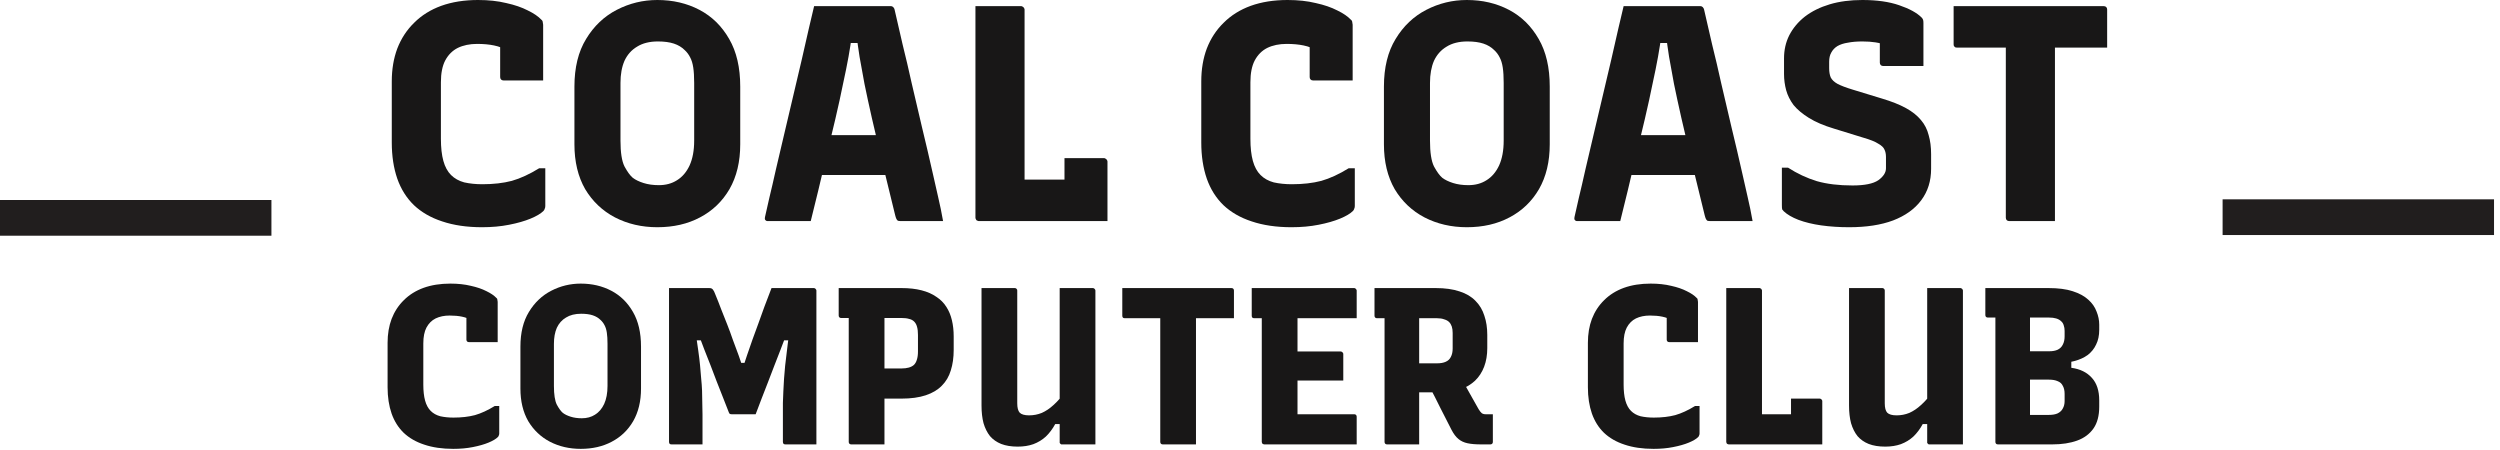 <svg width="350" height="63" viewBox="0 0 350 63" fill="none" xmlns="http://www.w3.org/2000/svg">
<line y1="30.5" x2="38" y2="30.5" stroke="#211E1E" stroke-width="5"/>
<line x1="311.164" y1="30.405" x2="349.164" y2="30.405" stroke="#211E1E" stroke-width="5"/>
<path d="M137.035 30.951C136.977 30.951 136.92 30.937 136.863 30.908C136.805 30.879 136.748 30.851 136.691 30.822C136.662 30.765 136.633 30.707 136.605 30.65C136.576 30.593 136.562 30.535 136.562 30.478C136.562 28.3 136.562 26.122 136.562 23.944C136.562 21.766 136.562 19.588 136.562 17.41C136.562 15.203 136.562 13.011 136.562 10.833C136.562 8.655 136.562 6.477 136.562 4.299C136.562 3.726 136.562 3.152 136.562 2.579C136.562 2.006 136.562 1.433 136.562 0.86C137.651 0.86 138.725 0.86 139.786 0.86C140.846 0.86 141.907 0.86 142.967 0.86C143.053 0.86 143.125 0.888 143.182 0.946C143.268 0.974 143.325 1.032 143.354 1.118C143.411 1.175 143.44 1.247 143.44 1.333C143.44 3.281 143.44 5.259 143.44 7.265C143.44 9.242 143.44 11.234 143.44 13.24C143.44 15.246 143.44 17.252 143.44 19.258C143.44 21.236 143.44 23.199 143.44 25.148H149.845C150.705 25.148 151.421 25.248 151.994 25.449C152.596 25.649 153.083 25.979 153.456 26.437C153.857 26.896 154.172 27.498 154.402 28.243C154.66 28.959 154.874 29.862 155.046 30.951H137.035ZM149.028 22.139C149.687 22.139 150.318 22.139 150.92 22.139C151.521 22.139 152.109 22.139 152.682 22.139C153.284 22.139 153.914 22.139 154.574 22.139C154.66 22.139 154.731 22.167 154.788 22.225C154.874 22.253 154.932 22.311 154.96 22.396C155.018 22.454 155.046 22.526 155.046 22.611C155.046 23.156 155.046 23.787 155.046 24.503C155.046 25.219 155.046 25.979 155.046 26.781C155.046 27.555 155.046 28.314 155.046 29.06C155.046 29.776 155.046 30.407 155.046 30.951C153.528 30.808 152.324 30.507 151.435 30.048C150.547 29.59 149.917 29.002 149.544 28.286C149.2 27.541 149.028 26.695 149.028 25.75C149.028 25.377 149.028 24.976 149.028 24.546C149.028 24.116 149.028 23.686 149.028 23.256C149.028 22.826 149.028 22.454 149.028 22.139Z" fill="#181717"/>
<path d="M111.999 18.915H120.682C121.17 18.915 121.643 18.915 122.101 18.915C122.588 18.915 123.061 18.915 123.52 18.915L125.11 18.528L125.798 21.537L126.443 24.503H112.386C112.3 24.503 112.214 24.489 112.128 24.46C112.071 24.403 112.013 24.345 111.956 24.288C111.927 24.202 111.913 24.116 111.913 24.03L111.999 18.915ZM113.504 30.951C112.501 30.951 111.483 30.951 110.451 30.951C109.448 30.951 108.445 30.951 107.442 30.951C107.385 30.951 107.328 30.937 107.27 30.908C107.213 30.879 107.156 30.822 107.098 30.736C107.07 30.65 107.07 30.535 107.098 30.392C107.242 29.79 107.442 28.902 107.7 27.727C107.987 26.552 108.302 25.191 108.646 23.643C109.019 22.096 109.405 20.448 109.807 18.7C110.236 16.923 110.652 15.16 111.053 13.412C111.483 11.635 111.884 9.93 112.257 8.297C112.629 6.663 112.959 5.216 113.246 3.955C113.561 2.665 113.804 1.634 113.976 0.86C115.782 0.86 117.645 0.86 119.565 0.86C121.485 0.86 123.204 0.86 124.723 0.86C124.838 0.86 124.924 0.888 124.981 0.946C125.039 0.974 125.082 1.017 125.11 1.075C125.168 1.132 125.21 1.218 125.239 1.333C125.583 2.852 125.956 4.471 126.357 6.19C126.787 7.91 127.217 9.744 127.646 11.693C128.105 13.613 128.578 15.633 129.065 17.754C129.581 19.875 130.097 22.081 130.613 24.374C130.842 25.434 131.085 26.509 131.343 27.598C131.601 28.687 131.831 29.805 132.031 30.951C131.143 30.951 130.168 30.951 129.108 30.951C128.048 30.951 127.059 30.951 126.142 30.951C125.97 30.951 125.827 30.937 125.712 30.908C125.626 30.851 125.554 30.765 125.497 30.65C125.44 30.535 125.382 30.363 125.325 30.134C124.637 27.326 124.021 24.804 123.477 22.569C122.961 20.305 122.488 18.284 122.058 16.507C121.657 14.73 121.313 13.14 121.026 11.736C120.768 10.331 120.539 9.07 120.339 7.953C120.167 6.835 120.023 5.818 119.909 4.901L121.8 6.018H117.415L119.264 4.901C119.149 5.818 118.992 6.835 118.791 7.953C118.59 9.07 118.332 10.346 118.017 11.779C117.731 13.211 117.372 14.845 116.943 16.679C116.513 18.513 116.011 20.605 115.438 22.955C114.893 25.305 114.249 27.971 113.504 30.951Z" fill="#181717"/>
<path d="M92.026 0C94.204 0 96.168 0.459 97.916 1.376C99.664 2.293 101.054 3.654 102.085 5.459C103.117 7.236 103.633 9.457 103.633 12.123V20.204C103.633 22.64 103.131 24.732 102.128 26.48C101.125 28.2 99.75 29.518 98.002 30.435C96.282 31.352 94.29 31.811 92.026 31.811C89.848 31.811 87.871 31.352 86.094 30.435C84.346 29.518 82.956 28.2 81.924 26.48C80.921 24.732 80.42 22.64 80.42 20.204V12.123C80.42 9.457 80.964 7.236 82.053 5.459C83.142 3.654 84.575 2.293 86.352 1.376C88.129 0.459 90.02 0 92.026 0ZM86.868 19.688C86.868 21.351 87.054 22.554 87.427 23.299C87.828 24.044 88.215 24.575 88.587 24.89C88.96 25.176 89.461 25.42 90.092 25.621C90.722 25.821 91.439 25.922 92.241 25.922C93.216 25.922 94.061 25.692 94.778 25.234C95.523 24.775 96.11 24.087 96.54 23.17C96.97 22.225 97.185 21.064 97.185 19.688V11.607C97.185 10.747 97.142 10.03 97.056 9.457C96.97 8.884 96.827 8.411 96.626 8.039C96.425 7.637 96.168 7.294 95.852 7.007C95.451 6.606 94.95 6.305 94.348 6.104C93.746 5.904 93.001 5.803 92.112 5.803C90.937 5.803 89.963 6.047 89.189 6.534C88.415 6.993 87.828 7.652 87.427 8.512C87.054 9.371 86.868 10.403 86.868 11.607V19.688Z" fill="#181717"/>
<path d="M67.487 31.811C65.366 31.811 63.504 31.538 61.899 30.994C60.322 30.478 59.004 29.719 57.944 28.716C56.912 27.713 56.138 26.48 55.622 25.019C55.107 23.529 54.849 21.838 54.849 19.946V11.392C54.849 9.701 55.107 8.168 55.622 6.792C56.167 5.388 56.955 4.184 57.987 3.181C59.018 2.149 60.279 1.361 61.77 0.817C63.288 0.272 65.008 0 66.928 0C68.39 0 69.708 0.143 70.883 0.43C72.058 0.688 73.061 1.032 73.892 1.462C74.723 1.863 75.354 2.293 75.784 2.751C75.87 2.809 75.927 2.88 75.956 2.966C75.984 3.052 75.999 3.138 75.999 3.224C76.027 3.31 76.041 3.41 76.041 3.525C76.041 4.585 76.041 5.832 76.041 7.265C76.041 8.669 76.041 10.002 76.041 11.263C75.124 11.263 74.193 11.263 73.247 11.263C72.33 11.263 71.413 11.263 70.496 11.263C70.353 11.263 70.238 11.22 70.152 11.134C70.066 11.048 70.023 10.933 70.023 10.79C70.023 10.331 70.023 9.858 70.023 9.371C70.023 8.884 70.023 8.325 70.023 7.695C70.023 7.064 70.023 6.305 70.023 5.416L71.227 7.179C70.568 6.778 69.88 6.505 69.163 6.362C68.476 6.219 67.688 6.147 66.799 6.147C65.767 6.147 64.865 6.333 64.091 6.706C63.346 7.079 62.758 7.666 62.328 8.469C61.927 9.242 61.727 10.26 61.727 11.521V19.43C61.727 20.663 61.841 21.694 62.071 22.526C62.3 23.357 62.658 24.016 63.145 24.503C63.632 24.99 64.249 25.334 64.994 25.535C65.767 25.707 66.613 25.793 67.53 25.793C69.078 25.793 70.453 25.635 71.657 25.32C72.86 24.976 74.136 24.388 75.483 23.557H76.342C76.342 24.016 76.342 24.46 76.342 24.89C76.342 25.32 76.342 25.75 76.342 26.179C76.342 26.581 76.342 27.011 76.342 27.469C76.342 27.899 76.342 28.358 76.342 28.845C76.342 28.988 76.314 29.117 76.256 29.232C76.228 29.346 76.171 29.447 76.085 29.532C75.712 29.905 75.11 30.263 74.279 30.607C73.448 30.951 72.445 31.238 71.27 31.467C70.124 31.696 68.863 31.811 67.487 31.811Z" fill="#181717"/>
<path d="M273.507 0.86H294.528C294.672 0.86 294.786 0.903 294.872 0.989C294.958 1.075 295.001 1.189 295.001 1.333C295.001 2.307 295.001 3.195 295.001 3.998C295.001 4.772 295.001 5.66 295.001 6.663H273.98C273.894 6.663 273.808 6.649 273.722 6.62C273.665 6.563 273.608 6.505 273.55 6.448C273.522 6.362 273.507 6.276 273.507 6.19C273.507 5.187 273.507 4.299 273.507 3.525C273.507 2.723 273.507 1.834 273.507 0.86ZM287.693 30.951C286.633 30.951 285.573 30.951 284.512 30.951C283.452 30.951 282.377 30.951 281.288 30.951C281.145 30.951 281.03 30.908 280.944 30.822C280.858 30.736 280.815 30.622 280.815 30.478C280.815 28.186 280.815 25.965 280.815 23.815C280.815 21.637 280.815 19.473 280.815 17.324C280.815 15.175 280.815 13.011 280.815 10.833C280.815 8.655 280.815 6.434 280.815 4.17H288.209L287.693 5.459C287.693 6.004 287.693 6.577 287.693 7.179C287.693 7.781 287.693 8.368 287.693 8.941C287.693 9.486 287.693 10.016 287.693 10.532C287.693 12.337 287.693 14.1 287.693 15.819C287.693 17.539 287.693 19.287 287.693 21.064C287.693 22.841 287.693 24.732 287.693 26.738C287.693 27.512 287.693 28.257 287.693 28.974C287.693 29.69 287.693 30.349 287.693 30.951Z" fill="#181717"/>
<path d="M260.726 0C262.76 0 264.48 0.244 265.884 0.731C267.317 1.218 268.363 1.791 269.022 2.45C269.137 2.565 269.209 2.68 269.237 2.794C269.266 2.909 269.28 3.052 269.28 3.224C269.28 3.769 269.28 4.399 269.28 5.116C269.28 5.803 269.28 6.505 269.28 7.222C269.28 7.91 269.28 8.583 269.28 9.242C268.363 9.242 267.417 9.242 266.443 9.242C265.497 9.242 264.566 9.242 263.649 9.242C263.505 9.242 263.391 9.199 263.305 9.113C263.219 9.027 263.176 8.913 263.176 8.769C263.176 8.54 263.176 8.297 263.176 8.039C263.176 7.781 263.176 7.508 263.176 7.222C263.176 6.907 263.176 6.577 263.176 6.233C263.176 5.861 263.176 5.445 263.176 4.987L264.38 6.405C263.72 6.176 263.119 6.018 262.574 5.932C262.03 5.846 261.413 5.803 260.726 5.803C259.952 5.803 259.278 5.861 258.705 5.975C258.132 6.061 257.645 6.219 257.244 6.448C256.871 6.677 256.584 6.978 256.384 7.351C256.183 7.695 256.083 8.125 256.083 8.64V9.543C256.083 10.059 256.155 10.489 256.298 10.833C256.47 11.177 256.785 11.478 257.244 11.736C257.731 11.993 258.447 12.266 259.393 12.552L263.477 13.799C264.824 14.2 265.941 14.644 266.83 15.132C267.718 15.619 268.42 16.178 268.936 16.808C269.452 17.41 269.81 18.112 270.011 18.915C270.24 19.688 270.355 20.577 270.355 21.58V23.643C270.355 25.334 269.896 26.796 268.979 28.028C268.062 29.26 266.744 30.206 265.024 30.865C263.334 31.496 261.284 31.811 258.877 31.811C257.502 31.811 256.198 31.725 254.965 31.553C253.762 31.381 252.701 31.123 251.784 30.779C250.896 30.435 250.208 30.034 249.721 29.575C249.635 29.489 249.563 29.404 249.506 29.317C249.477 29.203 249.463 29.002 249.463 28.716C249.463 28.171 249.463 27.627 249.463 27.082C249.463 26.538 249.463 25.965 249.463 25.363C249.463 24.761 249.463 24.13 249.463 23.471H250.323C251.612 24.302 252.959 24.933 254.363 25.363C255.768 25.764 257.43 25.965 259.35 25.965C261.041 25.965 262.245 25.721 262.961 25.234C263.677 24.718 264.036 24.159 264.036 23.557V21.967C264.036 21.565 263.964 21.221 263.821 20.935C263.706 20.648 263.42 20.376 262.961 20.118C262.531 19.832 261.815 19.545 260.812 19.258L256.771 18.012C255.338 17.582 254.163 17.08 253.246 16.507C252.329 15.934 251.612 15.332 251.096 14.702C250.609 14.043 250.265 13.355 250.065 12.638C249.864 11.893 249.764 11.134 249.764 10.36V8.168C249.764 6.993 250.007 5.918 250.495 4.944C251.01 3.941 251.741 3.066 252.687 2.321C253.661 1.576 254.822 1.003 256.169 0.602C257.516 0.201 259.035 0 260.726 0Z" fill="#181717"/>
<path d="M225.33 18.915H234.014C234.501 18.915 234.974 18.915 235.432 18.915C235.919 18.915 236.392 18.915 236.851 18.915L238.441 18.528L239.129 21.537L239.774 24.503H225.717C225.631 24.503 225.545 24.489 225.459 24.46C225.402 24.403 225.344 24.345 225.287 24.288C225.258 24.202 225.244 24.116 225.244 24.03L225.33 18.915ZM226.835 30.951C225.832 30.951 224.814 30.951 223.782 30.951C222.779 30.951 221.776 30.951 220.773 30.951C220.716 30.951 220.659 30.937 220.601 30.908C220.544 30.879 220.487 30.822 220.429 30.736C220.401 30.65 220.401 30.535 220.429 30.392C220.573 29.79 220.773 28.902 221.031 27.727C221.318 26.552 221.633 25.191 221.977 23.643C222.35 22.096 222.736 20.448 223.138 18.7C223.568 16.923 223.983 15.16 224.384 13.412C224.814 11.635 225.215 9.93 225.588 8.297C225.961 6.663 226.29 5.216 226.577 3.955C226.892 2.665 227.136 1.634 227.307 0.86C229.113 0.86 230.976 0.86 232.896 0.86C234.816 0.86 236.535 0.86 238.054 0.86C238.169 0.86 238.255 0.888 238.312 0.946C238.37 0.974 238.413 1.017 238.441 1.075C238.499 1.132 238.542 1.218 238.57 1.333C238.914 2.852 239.287 4.471 239.688 6.19C240.118 7.91 240.548 9.744 240.978 11.693C241.436 13.613 241.909 15.633 242.396 17.754C242.912 19.875 243.428 22.081 243.944 24.374C244.173 25.434 244.417 26.509 244.674 27.598C244.932 28.687 245.162 29.805 245.362 30.951C244.474 30.951 243.499 30.951 242.439 30.951C241.379 30.951 240.39 30.951 239.473 30.951C239.301 30.951 239.158 30.937 239.043 30.908C238.957 30.851 238.885 30.765 238.828 30.65C238.771 30.535 238.713 30.363 238.656 30.134C237.968 27.326 237.352 24.804 236.808 22.569C236.292 20.305 235.819 18.284 235.389 16.507C234.988 14.73 234.644 13.14 234.357 11.736C234.099 10.331 233.87 9.07 233.67 7.953C233.498 6.835 233.354 5.818 233.24 4.901L235.131 6.018H230.746L232.595 4.901C232.48 5.818 232.323 6.835 232.122 7.953C231.921 9.07 231.664 10.346 231.348 11.779C231.062 13.211 230.703 14.845 230.274 16.679C229.844 18.513 229.342 20.605 228.769 22.955C228.225 25.305 227.58 27.971 226.835 30.951Z" fill="#181717"/>
<path d="M205.357 0C207.535 0 209.498 0.459 211.246 1.376C212.995 2.293 214.385 3.654 215.416 5.459C216.448 7.236 216.964 9.457 216.964 12.123V20.204C216.964 22.64 216.462 24.732 215.459 26.48C214.456 28.2 213.081 29.518 211.332 30.435C209.613 31.352 207.621 31.811 205.357 31.811C203.179 31.811 201.202 31.352 199.425 30.435C197.677 29.518 196.287 28.2 195.255 26.48C194.252 24.732 193.75 22.64 193.75 20.204V12.123C193.75 9.457 194.295 7.236 195.384 5.459C196.473 3.654 197.906 2.293 199.683 1.376C201.46 0.459 203.351 0 205.357 0ZM200.199 19.688C200.199 21.351 200.385 22.554 200.757 23.299C201.159 24.044 201.546 24.575 201.918 24.89C202.291 25.176 202.792 25.42 203.423 25.621C204.053 25.821 204.77 25.922 205.572 25.922C206.546 25.922 207.392 25.692 208.108 25.234C208.853 24.775 209.441 24.087 209.871 23.17C210.301 22.225 210.516 21.064 210.516 19.688V11.607C210.516 10.747 210.473 10.03 210.387 9.457C210.301 8.884 210.157 8.411 209.957 8.039C209.756 7.637 209.498 7.294 209.183 7.007C208.782 6.606 208.28 6.305 207.678 6.104C207.077 5.904 206.332 5.803 205.443 5.803C204.268 5.803 203.294 6.047 202.52 6.534C201.746 6.993 201.159 7.652 200.757 8.512C200.385 9.371 200.199 10.403 200.199 11.607V19.688Z" fill="#181717"/>
<path d="M180.818 31.811C178.697 31.811 176.834 31.538 175.229 30.994C173.653 30.478 172.335 29.719 171.275 28.716C170.243 27.713 169.469 26.48 168.953 25.019C168.437 23.529 168.179 21.838 168.179 19.946V11.392C168.179 9.701 168.437 8.168 168.953 6.792C169.498 5.388 170.286 4.184 171.318 3.181C172.349 2.149 173.61 1.361 175.1 0.817C176.619 0.272 178.339 0 180.259 0C181.721 0 183.039 0.143 184.214 0.43C185.389 0.688 186.392 1.032 187.223 1.462C188.054 1.863 188.685 2.293 189.114 2.751C189.2 2.809 189.258 2.88 189.286 2.966C189.315 3.052 189.329 3.138 189.329 3.224C189.358 3.31 189.372 3.41 189.372 3.525C189.372 4.585 189.372 5.832 189.372 7.265C189.372 8.669 189.372 10.002 189.372 11.263C188.455 11.263 187.524 11.263 186.578 11.263C185.661 11.263 184.744 11.263 183.827 11.263C183.684 11.263 183.569 11.22 183.483 11.134C183.397 11.048 183.354 10.933 183.354 10.79C183.354 10.331 183.354 9.858 183.354 9.371C183.354 8.884 183.354 8.325 183.354 7.695C183.354 7.064 183.354 6.305 183.354 5.416L184.558 7.179C183.899 6.778 183.211 6.505 182.494 6.362C181.807 6.219 181.018 6.147 180.13 6.147C179.098 6.147 178.196 6.333 177.422 6.706C176.677 7.079 176.089 7.666 175.659 8.469C175.258 9.242 175.057 10.26 175.057 11.521V19.43C175.057 20.663 175.172 21.694 175.401 22.526C175.631 23.357 175.989 24.016 176.476 24.503C176.963 24.99 177.579 25.334 178.325 25.535C179.098 25.707 179.944 25.793 180.861 25.793C182.408 25.793 183.784 25.635 184.988 25.32C186.191 24.976 187.467 24.388 188.813 23.557H189.673C189.673 24.016 189.673 24.46 189.673 24.89C189.673 25.32 189.673 25.75 189.673 26.179C189.673 26.581 189.673 27.011 189.673 27.469C189.673 27.899 189.673 28.358 189.673 28.845C189.673 28.988 189.645 29.117 189.587 29.232C189.559 29.346 189.501 29.447 189.415 29.532C189.043 29.905 188.441 30.263 187.61 30.607C186.779 30.951 185.776 31.238 184.601 31.467C183.454 31.696 182.193 31.811 180.818 31.811Z" fill="#181717"/>
<path d="M204.186 52.273C204.707 53.19 205.176 54.024 205.592 54.774C206.03 55.524 206.499 56.358 206.999 57.275C207.166 57.546 207.312 57.734 207.437 57.838C207.583 57.942 207.76 57.994 207.968 57.994C208.052 57.994 208.114 57.994 208.156 57.994C208.219 57.994 208.292 57.994 208.375 57.994H209C209 58.703 209 59.349 209 59.932C209 60.516 209 61.162 209 61.871C209 61.975 208.969 62.058 208.906 62.121C208.844 62.184 208.76 62.215 208.656 62.215C208.51 62.215 208.302 62.215 208.031 62.215C207.781 62.215 207.552 62.215 207.343 62.215C206.593 62.215 205.968 62.163 205.467 62.058C204.967 61.954 204.54 61.756 204.186 61.464C203.831 61.173 203.508 60.745 203.216 60.183C202.695 59.161 202.174 58.14 201.653 57.119C201.153 56.097 200.632 55.076 200.09 54.055L204.186 52.273ZM192.43 40.33C193.848 40.33 195.275 40.33 196.714 40.33C198.152 40.33 199.579 40.33 200.997 40.33C202.31 40.33 203.425 40.486 204.342 40.799C205.259 41.091 205.999 41.529 206.562 42.112C207.145 42.696 207.562 43.394 207.812 44.207C208.083 44.999 208.219 45.895 208.219 46.895V48.74C208.219 49.699 208.073 50.564 207.781 51.335C207.489 52.106 207.062 52.763 206.499 53.305C205.936 53.826 205.259 54.232 204.467 54.524C203.675 54.795 202.779 54.93 201.778 54.93C201.195 54.93 200.601 54.93 199.996 54.93C199.413 54.93 198.829 54.93 198.245 54.93L197.902 55.087V50.866C198.443 50.866 198.985 50.866 199.527 50.866C200.09 50.866 200.642 50.866 201.184 50.866C201.684 50.866 202.091 50.793 202.404 50.647C202.737 50.501 202.977 50.272 203.123 49.959C203.289 49.647 203.373 49.261 203.373 48.803V46.614C203.373 46.26 203.331 45.958 203.248 45.708C203.164 45.457 203.039 45.249 202.872 45.082C202.706 44.916 202.476 44.79 202.185 44.707C201.914 44.603 201.58 44.551 201.184 44.551C200.267 44.551 199.329 44.551 198.371 44.551C197.433 44.551 196.495 44.551 195.557 44.551C194.64 44.551 193.712 44.551 192.774 44.551C192.67 44.551 192.587 44.52 192.524 44.457C192.462 44.394 192.43 44.311 192.43 44.207C192.43 43.519 192.43 42.873 192.43 42.269C192.43 41.664 192.43 41.018 192.43 40.33ZM198.683 62.215C197.912 62.215 197.162 62.215 196.432 62.215C195.724 62.215 194.973 62.215 194.181 62.215C194.077 62.215 193.994 62.184 193.931 62.121C193.869 62.058 193.837 61.975 193.837 61.871C193.837 60.203 193.837 58.599 193.837 57.056C193.837 55.493 193.837 53.951 193.837 52.429C193.837 50.887 193.837 49.334 193.837 47.771C193.837 46.208 193.837 44.603 193.837 42.956H199.058L198.683 43.894C198.683 44.499 198.683 45.093 198.683 45.676C198.683 46.26 198.683 46.823 198.683 47.364C198.683 48.678 198.683 49.959 198.683 51.21C198.683 52.461 198.683 53.732 198.683 55.024C198.683 56.316 198.683 57.692 198.683 59.151C198.683 59.714 198.683 60.255 198.683 60.777C198.683 61.298 198.683 61.777 198.683 62.215Z" fill="#181717"/>
<path d="M175.242 40.33H189.592C189.654 40.33 189.706 40.351 189.748 40.393C189.811 40.413 189.852 40.455 189.873 40.518C189.915 40.559 189.936 40.611 189.936 40.674C189.936 41.383 189.936 42.029 189.936 42.612C189.936 43.175 189.936 43.821 189.936 44.551H175.586C175.523 44.551 175.461 44.54 175.398 44.52C175.356 44.478 175.315 44.436 175.273 44.394C175.252 44.332 175.242 44.269 175.242 44.207C175.242 43.477 175.242 42.831 175.242 42.269C175.242 41.685 175.242 41.039 175.242 40.33ZM179.806 49.209H187.716C187.778 49.209 187.831 49.23 187.872 49.272C187.935 49.292 187.976 49.334 187.997 49.397C188.039 49.438 188.06 49.49 188.06 49.553C188.06 50.032 188.06 50.48 188.06 50.897C188.06 51.314 188.06 51.71 188.06 52.085C188.06 52.461 188.06 52.856 188.06 53.273H179.806V49.209ZM176.992 62.215C176.951 62.215 176.909 62.204 176.867 62.184C176.826 62.163 176.784 62.142 176.742 62.121C176.722 62.079 176.701 62.038 176.68 61.996C176.659 61.954 176.649 61.913 176.649 61.871C176.649 61.454 176.649 60.745 176.649 59.745C176.649 58.724 176.649 57.525 176.649 56.15C176.649 54.753 176.649 53.284 176.649 51.741C176.649 50.178 176.649 48.636 176.649 47.114C176.649 45.593 176.649 44.207 176.649 42.956H181.901L181.651 43.707C181.651 44.207 181.651 44.718 181.651 45.239C181.651 45.739 181.651 46.239 181.651 46.739C181.651 47.656 181.651 48.594 181.651 49.553C181.651 50.491 181.651 51.439 181.651 52.398C181.651 53.336 181.651 54.274 181.651 55.212C181.651 56.15 181.651 57.077 181.651 57.994H189.592C189.696 57.994 189.779 58.025 189.842 58.088C189.904 58.15 189.936 58.234 189.936 58.338C189.936 59.026 189.936 59.672 189.936 60.276C189.936 60.881 189.936 61.527 189.936 62.215H176.992Z" fill="#181717"/>
<path d="M157.121 40.33H172.409C172.513 40.33 172.597 40.361 172.659 40.424C172.722 40.486 172.753 40.57 172.753 40.674C172.753 41.383 172.753 42.029 172.753 42.612C172.753 43.175 172.753 43.821 172.753 44.551H157.465C157.402 44.551 157.34 44.54 157.277 44.52C157.236 44.478 157.194 44.436 157.152 44.394C157.132 44.332 157.121 44.269 157.121 44.207C157.121 43.477 157.121 42.831 157.121 42.269C157.121 41.685 157.121 41.039 157.121 40.33ZM167.438 62.215C166.667 62.215 165.896 62.215 165.125 62.215C164.353 62.215 163.572 62.215 162.78 62.215C162.676 62.215 162.592 62.184 162.53 62.121C162.467 62.058 162.436 61.975 162.436 61.871C162.436 60.203 162.436 58.588 162.436 57.025C162.436 55.441 162.436 53.867 162.436 52.304C162.436 50.741 162.436 49.167 162.436 47.583C162.436 45.999 162.436 44.384 162.436 42.737H167.813L167.438 43.675C167.438 44.071 167.438 44.488 167.438 44.926C167.438 45.364 167.438 45.791 167.438 46.208C167.438 46.604 167.438 46.989 167.438 47.364C167.438 48.678 167.438 49.959 167.438 51.21C167.438 52.461 167.438 53.732 167.438 55.024C167.438 56.316 167.438 57.692 167.438 59.151C167.438 59.714 167.438 60.255 167.438 60.777C167.438 61.298 167.438 61.777 167.438 62.215Z" fill="#181717"/>
<path d="M153.357 62.215C152.836 62.215 152.315 62.215 151.794 62.215C151.294 62.215 150.783 62.215 150.262 62.215C149.741 62.215 149.22 62.215 148.699 62.215C148.657 62.215 148.616 62.215 148.574 62.215C148.532 62.194 148.501 62.173 148.48 62.152C148.459 62.131 148.438 62.111 148.418 62.09C148.397 62.069 148.376 62.038 148.355 61.996C148.355 61.954 148.355 61.913 148.355 61.871C148.355 60.078 148.355 58.286 148.355 56.493C148.355 54.701 148.355 52.909 148.355 51.116C148.355 49.303 148.355 47.5 148.355 45.708C148.355 43.915 148.355 42.123 148.355 40.33C148.876 40.33 149.387 40.33 149.887 40.33C150.408 40.33 150.929 40.33 151.45 40.33C151.971 40.33 152.492 40.33 153.013 40.33C153.076 40.33 153.128 40.351 153.17 40.393C153.232 40.413 153.274 40.455 153.295 40.518C153.336 40.559 153.357 40.611 153.357 40.674C153.357 42.175 153.357 43.686 153.357 45.207C153.357 46.708 153.357 48.219 153.357 49.74C153.357 51.241 153.357 52.752 153.357 54.274C153.357 55.774 153.357 57.275 153.357 58.776C153.357 59.401 153.357 60.005 153.357 60.589C153.357 61.173 153.357 61.715 153.357 62.215ZM142.478 62.527C141.581 62.527 140.81 62.402 140.164 62.152C139.539 61.902 139.018 61.537 138.601 61.058C138.205 60.558 137.903 59.953 137.694 59.245C137.507 58.536 137.413 57.713 137.413 56.775C137.413 55.399 137.413 53.982 137.413 52.523C137.413 51.064 137.413 49.574 137.413 48.052C137.413 46.51 137.413 44.978 137.413 43.456C137.413 42.935 137.413 42.414 137.413 41.893C137.413 41.372 137.413 40.851 137.413 40.33C138.205 40.33 138.986 40.33 139.758 40.33C140.529 40.33 141.3 40.33 142.071 40.33C142.155 40.33 142.217 40.351 142.259 40.393C142.3 40.413 142.332 40.445 142.353 40.486C142.394 40.528 142.415 40.591 142.415 40.674C142.415 42.404 142.415 44.176 142.415 45.989C142.415 47.802 142.415 49.605 142.415 51.398C142.415 53.169 142.415 54.857 142.415 56.462C142.415 57.087 142.53 57.525 142.759 57.775C143.009 58.025 143.447 58.15 144.072 58.15C144.697 58.15 145.291 58.036 145.854 57.806C146.417 57.556 146.959 57.192 147.48 56.712C148.022 56.233 148.543 55.639 149.043 54.93V59.37H147.73C147.355 60.057 146.917 60.641 146.417 61.12C145.917 61.579 145.333 61.933 144.666 62.184C144.02 62.413 143.29 62.527 142.478 62.527Z" fill="#181717"/>
<path d="M123.825 62.215C123.054 62.215 122.283 62.215 121.512 62.215C120.74 62.215 119.959 62.215 119.167 62.215C119.063 62.215 118.979 62.184 118.917 62.121C118.854 62.058 118.823 61.975 118.823 61.871C118.823 60.203 118.823 58.599 118.823 57.056C118.823 55.493 118.823 53.951 118.823 52.429C118.823 50.887 118.823 49.334 118.823 47.771C118.823 46.208 118.823 44.603 118.823 42.956H124.2L123.825 43.894C123.825 44.499 123.825 45.051 123.825 45.551C123.825 46.051 123.825 46.572 123.825 47.114C123.825 48.427 123.825 49.73 123.825 51.022C123.825 52.315 123.825 53.628 123.825 54.962C123.825 56.295 123.825 57.692 123.825 59.151C123.825 59.714 123.825 60.255 123.825 60.777C123.825 61.298 123.825 61.777 123.825 62.215ZM117.416 40.33C118.833 40.33 120.334 40.33 121.918 40.33C123.523 40.33 124.951 40.33 126.201 40.33C127.264 40.33 128.202 40.434 129.015 40.643C129.828 40.851 130.515 41.153 131.078 41.549C131.662 41.925 132.131 42.394 132.485 42.956C132.839 43.498 133.1 44.123 133.267 44.832C133.433 45.52 133.517 46.281 133.517 47.114V48.99C133.517 50.053 133.381 51.012 133.11 51.866C132.86 52.7 132.443 53.409 131.86 53.992C131.297 54.576 130.547 55.024 129.609 55.337C128.671 55.649 127.535 55.806 126.201 55.806C125.722 55.806 125.232 55.806 124.732 55.806C124.231 55.806 123.731 55.806 123.231 55.806L122.887 55.931V51.585C123.512 51.585 124.117 51.585 124.7 51.585C125.305 51.585 125.805 51.585 126.201 51.585C126.597 51.585 126.941 51.543 127.233 51.46C127.525 51.377 127.764 51.252 127.952 51.085C128.139 50.897 128.275 50.658 128.358 50.366C128.463 50.053 128.515 49.668 128.515 49.209V46.895C128.515 46.437 128.473 46.062 128.39 45.77C128.306 45.457 128.171 45.207 127.983 45.02C127.796 44.832 127.556 44.707 127.264 44.645C126.993 44.561 126.649 44.52 126.232 44.52C125.315 44.52 124.377 44.52 123.419 44.52C122.46 44.52 121.501 44.52 120.542 44.52C119.584 44.52 118.656 44.52 117.76 44.52C117.656 44.52 117.572 44.488 117.51 44.426C117.447 44.363 117.416 44.28 117.416 44.176C117.416 43.488 117.416 42.852 117.416 42.269C117.416 41.664 117.416 41.018 117.416 40.33Z" fill="#181717"/>
<path d="M98.351 62.215C97.643 62.215 96.924 62.215 96.194 62.215C95.465 62.215 94.735 62.215 94.006 62.215C93.943 62.215 93.881 62.204 93.818 62.184C93.776 62.142 93.735 62.1 93.693 62.058C93.672 61.996 93.662 61.933 93.662 61.871C93.662 60.328 93.662 58.797 93.662 57.275C93.662 55.733 93.662 54.201 93.662 52.679C93.662 51.137 93.662 49.595 93.662 48.052C93.662 46.51 93.662 44.978 93.662 43.456C93.662 42.935 93.662 42.414 93.662 41.893C93.662 41.372 93.662 40.851 93.662 40.33C94.141 40.33 94.746 40.33 95.475 40.33C96.205 40.33 96.913 40.33 97.601 40.33C98.31 40.33 98.873 40.33 99.289 40.33C99.435 40.33 99.55 40.351 99.633 40.393C99.717 40.434 99.79 40.507 99.852 40.611C99.935 40.716 100.019 40.883 100.102 41.112C100.415 41.862 100.707 42.602 100.978 43.331C101.269 44.04 101.551 44.749 101.822 45.457C102.093 46.145 102.353 46.854 102.603 47.583C102.874 48.292 103.145 49.022 103.416 49.772C103.687 50.522 103.958 51.314 104.229 52.148L102.885 50.803H105.167L103.791 52.148C104.062 51.314 104.323 50.522 104.573 49.772C104.844 49.001 105.104 48.25 105.354 47.521C105.625 46.791 105.896 46.051 106.167 45.301C106.438 44.551 106.72 43.769 107.011 42.956C107.324 42.123 107.658 41.247 108.012 40.33C108.491 40.33 109.106 40.33 109.856 40.33C110.607 40.33 111.357 40.33 112.107 40.33C112.858 40.33 113.473 40.33 113.952 40.33C114.015 40.33 114.067 40.351 114.108 40.393C114.171 40.413 114.213 40.455 114.233 40.518C114.275 40.559 114.296 40.611 114.296 40.674C114.296 41.695 114.296 42.717 114.296 43.738C114.296 44.759 114.296 45.78 114.296 46.802C114.296 47.823 114.296 48.855 114.296 49.897C114.296 50.918 114.296 51.939 114.296 52.961C114.296 53.982 114.296 55.014 114.296 56.056C114.296 57.077 114.296 58.098 114.296 59.12C114.296 59.453 114.296 59.797 114.296 60.151C114.296 60.485 114.296 60.829 114.296 61.183C114.296 61.517 114.296 61.86 114.296 62.215C113.587 62.215 112.868 62.215 112.139 62.215C111.409 62.215 110.68 62.215 109.95 62.215C109.888 62.215 109.825 62.204 109.763 62.184C109.721 62.142 109.679 62.1 109.638 62.058C109.617 61.996 109.606 61.933 109.606 61.871C109.606 61.433 109.606 61.006 109.606 60.589C109.606 60.172 109.606 59.755 109.606 59.339C109.606 58.901 109.606 58.474 109.606 58.057C109.606 57.494 109.606 56.942 109.606 56.4C109.627 55.858 109.648 55.316 109.669 54.774C109.69 54.211 109.721 53.638 109.763 53.054C109.804 52.471 109.856 51.856 109.919 51.21C110.002 50.564 110.086 49.866 110.169 49.115C110.252 48.365 110.357 47.562 110.482 46.708L111.076 47.646H108.793L110.107 46.77C109.836 47.5 109.554 48.24 109.262 48.99C108.971 49.74 108.679 50.491 108.387 51.241C108.095 51.992 107.803 52.752 107.512 53.523C107.22 54.274 106.928 55.024 106.636 55.774C106.344 56.525 106.063 57.265 105.792 57.994C105.229 57.994 104.667 57.994 104.104 57.994C103.541 57.994 102.978 57.994 102.416 57.994C102.353 57.994 102.28 57.984 102.197 57.963C102.134 57.921 102.082 57.848 102.041 57.744C101.77 57.035 101.488 56.316 101.196 55.587C100.905 54.857 100.613 54.117 100.321 53.367C100.05 52.617 99.769 51.877 99.477 51.147C99.185 50.397 98.893 49.657 98.602 48.928C98.331 48.198 98.06 47.479 97.789 46.77L99.07 47.646H96.82L97.413 46.708C97.539 47.542 97.653 48.334 97.757 49.084C97.862 49.813 97.945 50.501 98.007 51.147C98.07 51.773 98.122 52.388 98.164 52.992C98.226 53.575 98.268 54.149 98.289 54.711C98.31 55.253 98.32 55.806 98.32 56.368C98.341 56.91 98.351 57.473 98.351 58.057C98.351 58.745 98.351 59.443 98.351 60.151C98.351 60.839 98.351 61.527 98.351 62.215Z" fill="#181717"/>
<path d="M81.301 39.705C82.885 39.705 84.312 40.038 85.584 40.705C86.855 41.372 87.866 42.362 88.616 43.675C89.367 44.968 89.742 46.583 89.742 48.521V54.399C89.742 56.17 89.377 57.692 88.647 58.963C87.918 60.214 86.918 61.173 85.646 61.84C84.396 62.507 82.947 62.84 81.301 62.84C79.716 62.84 78.278 62.507 76.986 61.84C75.715 61.173 74.704 60.214 73.954 58.963C73.224 57.692 72.859 56.17 72.859 54.399V48.521C72.859 46.583 73.255 44.968 74.047 43.675C74.839 42.362 75.882 41.372 77.174 40.705C78.466 40.038 79.842 39.705 81.301 39.705ZM77.549 54.024C77.549 55.233 77.684 56.108 77.955 56.65C78.247 57.192 78.528 57.577 78.799 57.806C79.07 58.015 79.435 58.192 79.894 58.338C80.352 58.484 80.873 58.557 81.457 58.557C82.165 58.557 82.78 58.39 83.301 58.057C83.843 57.723 84.271 57.223 84.583 56.556C84.896 55.868 85.052 55.024 85.052 54.024V48.146C85.052 47.521 85.021 47 84.958 46.583C84.896 46.166 84.792 45.822 84.646 45.551C84.5 45.259 84.312 45.009 84.083 44.801C83.791 44.509 83.427 44.29 82.989 44.144C82.551 43.998 82.009 43.925 81.363 43.925C80.509 43.925 79.8 44.103 79.237 44.457C78.674 44.79 78.247 45.27 77.955 45.895C77.684 46.52 77.549 47.271 77.549 48.146V54.024Z" fill="#181717"/>
<path d="M63.454 62.84C61.911 62.84 60.557 62.642 59.389 62.246C58.243 61.871 57.284 61.319 56.513 60.589C55.763 59.859 55.2 58.963 54.825 57.9C54.45 56.816 54.262 55.587 54.262 54.211V47.99C54.262 46.76 54.45 45.645 54.825 44.645C55.221 43.623 55.794 42.748 56.544 42.018C57.295 41.268 58.212 40.695 59.296 40.299C60.4 39.903 61.651 39.705 63.047 39.705C64.11 39.705 65.069 39.809 65.924 40.017C66.778 40.205 67.508 40.455 68.112 40.768C68.716 41.06 69.175 41.372 69.488 41.706C69.55 41.747 69.592 41.8 69.613 41.862C69.633 41.925 69.644 41.987 69.644 42.05C69.665 42.112 69.675 42.185 69.675 42.269C69.675 43.04 69.675 43.946 69.675 44.988C69.675 46.01 69.675 46.979 69.675 47.896C69.008 47.896 68.331 47.896 67.643 47.896C66.976 47.896 66.309 47.896 65.642 47.896C65.538 47.896 65.455 47.865 65.392 47.802C65.33 47.74 65.298 47.656 65.298 47.552C65.298 47.219 65.298 46.875 65.298 46.52C65.298 46.166 65.298 45.76 65.298 45.301C65.298 44.843 65.298 44.29 65.298 43.644L66.174 44.926C65.694 44.634 65.194 44.436 64.673 44.332C64.173 44.228 63.6 44.176 62.953 44.176C62.203 44.176 61.547 44.311 60.984 44.582C60.442 44.853 60.015 45.28 59.702 45.864C59.41 46.427 59.264 47.166 59.264 48.084V53.836C59.264 54.732 59.348 55.483 59.514 56.087C59.681 56.691 59.942 57.171 60.296 57.525C60.65 57.88 61.099 58.13 61.64 58.276C62.203 58.401 62.818 58.463 63.485 58.463C64.611 58.463 65.611 58.349 66.486 58.119C67.362 57.869 68.289 57.442 69.269 56.837H69.894C69.894 57.171 69.894 57.494 69.894 57.806C69.894 58.119 69.894 58.432 69.894 58.745C69.894 59.036 69.894 59.349 69.894 59.682C69.894 59.995 69.894 60.328 69.894 60.683C69.894 60.787 69.873 60.881 69.832 60.964C69.811 61.048 69.769 61.12 69.707 61.183C69.436 61.454 68.998 61.715 68.393 61.965C67.789 62.215 67.059 62.423 66.205 62.59C65.371 62.757 64.454 62.84 63.454 62.84Z" fill="#181717"/>
<path d="M287.327 62.215C286.702 62.215 285.972 62.215 285.138 62.215C284.305 62.215 283.492 62.215 282.7 62.215C281.908 62.215 281.23 62.215 280.668 62.215C280.105 62.215 279.782 62.215 279.699 62.215C279.594 62.215 279.511 62.184 279.448 62.121C279.386 62.058 279.355 61.975 279.355 61.871C279.355 60.183 279.355 58.567 279.355 57.025C279.355 55.462 279.355 53.93 279.355 52.429C279.355 50.908 279.355 49.376 279.355 47.833C279.355 46.27 279.355 44.645 279.355 42.956H284.419L284.2 43.613C284.2 44.238 284.2 44.843 284.2 45.426C284.2 46.01 284.2 46.572 284.2 47.114C284.2 48.011 284.2 48.896 284.2 49.772C284.2 50.647 284.2 51.533 284.2 52.429C284.2 53.305 284.2 54.211 284.2 55.149C284.2 56.087 284.2 57.067 284.2 58.088C284.492 58.088 284.784 58.088 285.076 58.088C285.368 58.088 285.659 58.088 285.951 58.088C286.243 58.088 286.535 58.088 286.827 58.088C287.348 58.088 287.765 58.015 288.077 57.869C288.411 57.702 288.65 57.473 288.796 57.181C288.963 56.889 289.046 56.546 289.046 56.15V55.149C289.046 54.691 288.963 54.315 288.796 54.024C288.65 53.711 288.411 53.492 288.077 53.367C287.765 53.221 287.348 53.148 286.827 53.148H281.699L281.887 50.241H289.984V51.491C291.214 51.658 292.173 52.127 292.861 52.898C293.548 53.648 293.892 54.701 293.892 56.056V56.931C293.892 58.203 293.621 59.224 293.079 59.995C292.537 60.766 291.777 61.329 290.797 61.683C289.818 62.038 288.661 62.215 287.327 62.215ZM277.948 40.33C279.428 40.33 280.907 40.33 282.387 40.33C283.867 40.33 285.336 40.33 286.795 40.33C288.15 40.33 289.276 40.476 290.172 40.768C291.089 41.06 291.818 41.456 292.36 41.956C292.902 42.435 293.288 42.988 293.517 43.613C293.767 44.217 293.892 44.832 293.892 45.457V46.176C293.892 46.968 293.746 47.656 293.455 48.24C293.184 48.823 292.788 49.313 292.267 49.709C291.745 50.084 291.12 50.366 290.391 50.553C289.682 50.741 288.9 50.835 288.046 50.835C286.754 50.835 285.67 50.835 284.795 50.835C283.919 50.835 283.138 50.835 282.45 50.835L281.887 51.272L281.699 49.178C282.554 49.178 283.419 49.178 284.294 49.178C285.17 49.178 286.035 49.178 286.889 49.178C287.369 49.178 287.765 49.105 288.077 48.959C288.411 48.792 288.65 48.553 288.796 48.24C288.963 47.927 289.046 47.542 289.046 47.083V46.333C289.046 46.041 289.005 45.78 288.921 45.551C288.859 45.322 288.744 45.134 288.577 44.988C288.39 44.801 288.15 44.665 287.858 44.582C287.587 44.499 287.254 44.457 286.858 44.457C285.92 44.457 284.972 44.457 284.013 44.457C283.054 44.457 282.095 44.457 281.137 44.457C280.199 44.457 279.25 44.457 278.292 44.457C278.187 44.457 278.104 44.426 278.042 44.363C277.979 44.301 277.948 44.217 277.948 44.113C277.948 43.425 277.948 42.8 277.948 42.237C277.948 41.654 277.948 41.018 277.948 40.33Z" fill="#181717"/>
<path d="M274.809 62.215C274.288 62.215 273.767 62.215 273.246 62.215C272.746 62.215 272.235 62.215 271.714 62.215C271.193 62.215 270.672 62.215 270.151 62.215C270.109 62.215 270.068 62.215 270.026 62.215C269.984 62.194 269.953 62.173 269.932 62.152C269.911 62.131 269.891 62.111 269.87 62.09C269.849 62.069 269.828 62.038 269.807 61.996C269.807 61.954 269.807 61.913 269.807 61.871C269.807 60.078 269.807 58.286 269.807 56.493C269.807 54.701 269.807 52.909 269.807 51.116C269.807 49.303 269.807 47.5 269.807 45.708C269.807 43.915 269.807 42.123 269.807 40.33C270.328 40.33 270.839 40.33 271.339 40.33C271.86 40.33 272.381 40.33 272.902 40.33C273.423 40.33 273.945 40.33 274.466 40.33C274.528 40.33 274.58 40.351 274.622 40.393C274.684 40.413 274.726 40.455 274.747 40.518C274.789 40.559 274.809 40.611 274.809 40.674C274.809 42.175 274.809 43.686 274.809 45.207C274.809 46.708 274.809 48.219 274.809 49.74C274.809 51.241 274.809 52.752 274.809 54.274C274.809 55.774 274.809 57.275 274.809 58.776C274.809 59.401 274.809 60.005 274.809 60.589C274.809 61.173 274.809 61.715 274.809 62.215ZM263.93 62.527C263.033 62.527 262.262 62.402 261.616 62.152C260.991 61.902 260.47 61.537 260.053 61.058C259.657 60.558 259.355 59.953 259.146 59.245C258.959 58.536 258.865 57.713 258.865 56.775C258.865 55.399 258.865 53.982 258.865 52.523C258.865 51.064 258.865 49.574 258.865 48.052C258.865 46.51 258.865 44.978 258.865 43.456C258.865 42.935 258.865 42.414 258.865 41.893C258.865 41.372 258.865 40.851 258.865 40.33C259.657 40.33 260.439 40.33 261.21 40.33C261.981 40.33 262.752 40.33 263.523 40.33C263.607 40.33 263.669 40.351 263.711 40.393C263.753 40.413 263.784 40.445 263.805 40.486C263.846 40.528 263.867 40.591 263.867 40.674C263.867 42.404 263.867 44.176 263.867 45.989C263.867 47.802 263.867 49.605 263.867 51.398C263.867 53.169 263.867 54.857 263.867 56.462C263.867 57.087 263.982 57.525 264.211 57.775C264.461 58.025 264.899 58.15 265.524 58.15C266.149 58.15 266.743 58.036 267.306 57.806C267.869 57.556 268.411 57.192 268.932 56.712C269.474 56.233 269.995 55.639 270.495 54.93V59.37H269.182C268.807 60.057 268.369 60.641 267.869 61.12C267.369 61.579 266.785 61.933 266.118 62.184C265.472 62.413 264.743 62.527 263.93 62.527Z" fill="#181717"/>
<path d="M242.02 62.215C241.978 62.215 241.937 62.204 241.895 62.184C241.853 62.163 241.812 62.142 241.77 62.121C241.749 62.079 241.728 62.038 241.707 61.996C241.686 61.954 241.676 61.913 241.676 61.871C241.676 60.287 241.676 58.703 241.676 57.119C241.676 55.535 241.676 53.951 241.676 52.367C241.676 50.762 241.676 49.167 241.676 47.583C241.676 45.999 241.676 44.415 241.676 42.831C241.676 42.414 241.676 41.998 241.676 41.581C241.676 41.164 241.676 40.747 241.676 40.33C242.468 40.33 243.25 40.33 244.021 40.33C244.792 40.33 245.563 40.33 246.334 40.33C246.397 40.33 246.449 40.351 246.491 40.393C246.553 40.413 246.595 40.455 246.616 40.518C246.657 40.559 246.678 40.611 246.678 40.674C246.678 42.091 246.678 43.529 246.678 44.988C246.678 46.427 246.678 47.875 246.678 49.334C246.678 50.793 246.678 52.252 246.678 53.711C246.678 55.149 246.678 56.577 246.678 57.994H251.337C251.962 57.994 252.483 58.067 252.9 58.213C253.337 58.359 253.692 58.599 253.963 58.932C254.254 59.266 254.484 59.703 254.65 60.245C254.838 60.766 254.994 61.423 255.119 62.215H242.02ZM250.742 55.806C251.222 55.806 251.68 55.806 252.118 55.806C252.556 55.806 252.983 55.806 253.4 55.806C253.838 55.806 254.296 55.806 254.776 55.806C254.838 55.806 254.89 55.827 254.932 55.868C254.994 55.889 255.036 55.931 255.057 55.993C255.099 56.035 255.119 56.087 255.119 56.15C255.119 56.546 255.119 57.004 255.119 57.525C255.119 58.046 255.119 58.599 255.119 59.182C255.119 59.745 255.119 60.297 255.119 60.839C255.119 61.36 255.119 61.819 255.119 62.215C254.015 62.111 253.139 61.892 252.493 61.558C251.847 61.225 251.389 60.797 251.118 60.276C250.868 59.734 250.742 59.12 250.742 58.432C250.742 58.161 250.742 57.869 250.742 57.556C250.742 57.244 250.742 56.931 250.742 56.618C250.742 56.306 250.742 56.035 250.742 55.806Z" fill="#181717"/>
<path d="M231.496 62.84C229.954 62.84 228.599 62.642 227.432 62.246C226.286 61.871 225.327 61.319 224.556 60.589C223.805 59.859 223.243 58.963 222.867 57.9C222.492 56.816 222.305 55.587 222.305 54.211V47.99C222.305 46.76 222.492 45.645 222.867 44.645C223.263 43.623 223.837 42.748 224.587 42.018C225.337 41.268 226.254 40.695 227.338 40.299C228.443 39.903 229.693 39.705 231.09 39.705C232.153 39.705 233.112 39.809 233.966 40.017C234.821 40.205 235.55 40.455 236.154 40.768C236.759 41.06 237.217 41.372 237.53 41.706C237.593 41.747 237.634 41.8 237.655 41.862C237.676 41.925 237.686 41.987 237.686 42.05C237.707 42.112 237.718 42.185 237.718 42.269C237.718 43.04 237.718 43.946 237.718 44.988C237.718 46.01 237.718 46.979 237.718 47.896C237.051 47.896 236.373 47.896 235.686 47.896C235.019 47.896 234.352 47.896 233.685 47.896C233.58 47.896 233.497 47.865 233.435 47.802C233.372 47.74 233.341 47.656 233.341 47.552C233.341 47.219 233.341 46.875 233.341 46.52C233.341 46.166 233.341 45.76 233.341 45.301C233.341 44.843 233.341 44.29 233.341 43.644L234.216 44.926C233.737 44.634 233.237 44.436 232.715 44.332C232.215 44.228 231.642 44.176 230.996 44.176C230.246 44.176 229.589 44.311 229.026 44.582C228.484 44.853 228.057 45.28 227.745 45.864C227.453 46.427 227.307 47.166 227.307 48.084V53.836C227.307 54.732 227.39 55.483 227.557 56.087C227.724 56.691 227.984 57.171 228.339 57.525C228.693 57.88 229.141 58.13 229.683 58.276C230.246 58.401 230.861 58.463 231.527 58.463C232.653 58.463 233.653 58.349 234.529 58.119C235.404 57.869 236.332 57.442 237.311 56.837H237.937C237.937 57.171 237.937 57.494 237.937 57.806C237.937 58.119 237.937 58.432 237.937 58.745C237.937 59.036 237.937 59.349 237.937 59.682C237.937 59.995 237.937 60.328 237.937 60.683C237.937 60.787 237.916 60.881 237.874 60.964C237.853 61.048 237.811 61.12 237.749 61.183C237.478 61.454 237.04 61.715 236.436 61.965C235.831 62.215 235.102 62.423 234.247 62.59C233.414 62.757 232.497 62.84 231.496 62.84Z" fill="#181717"/>
</svg>
